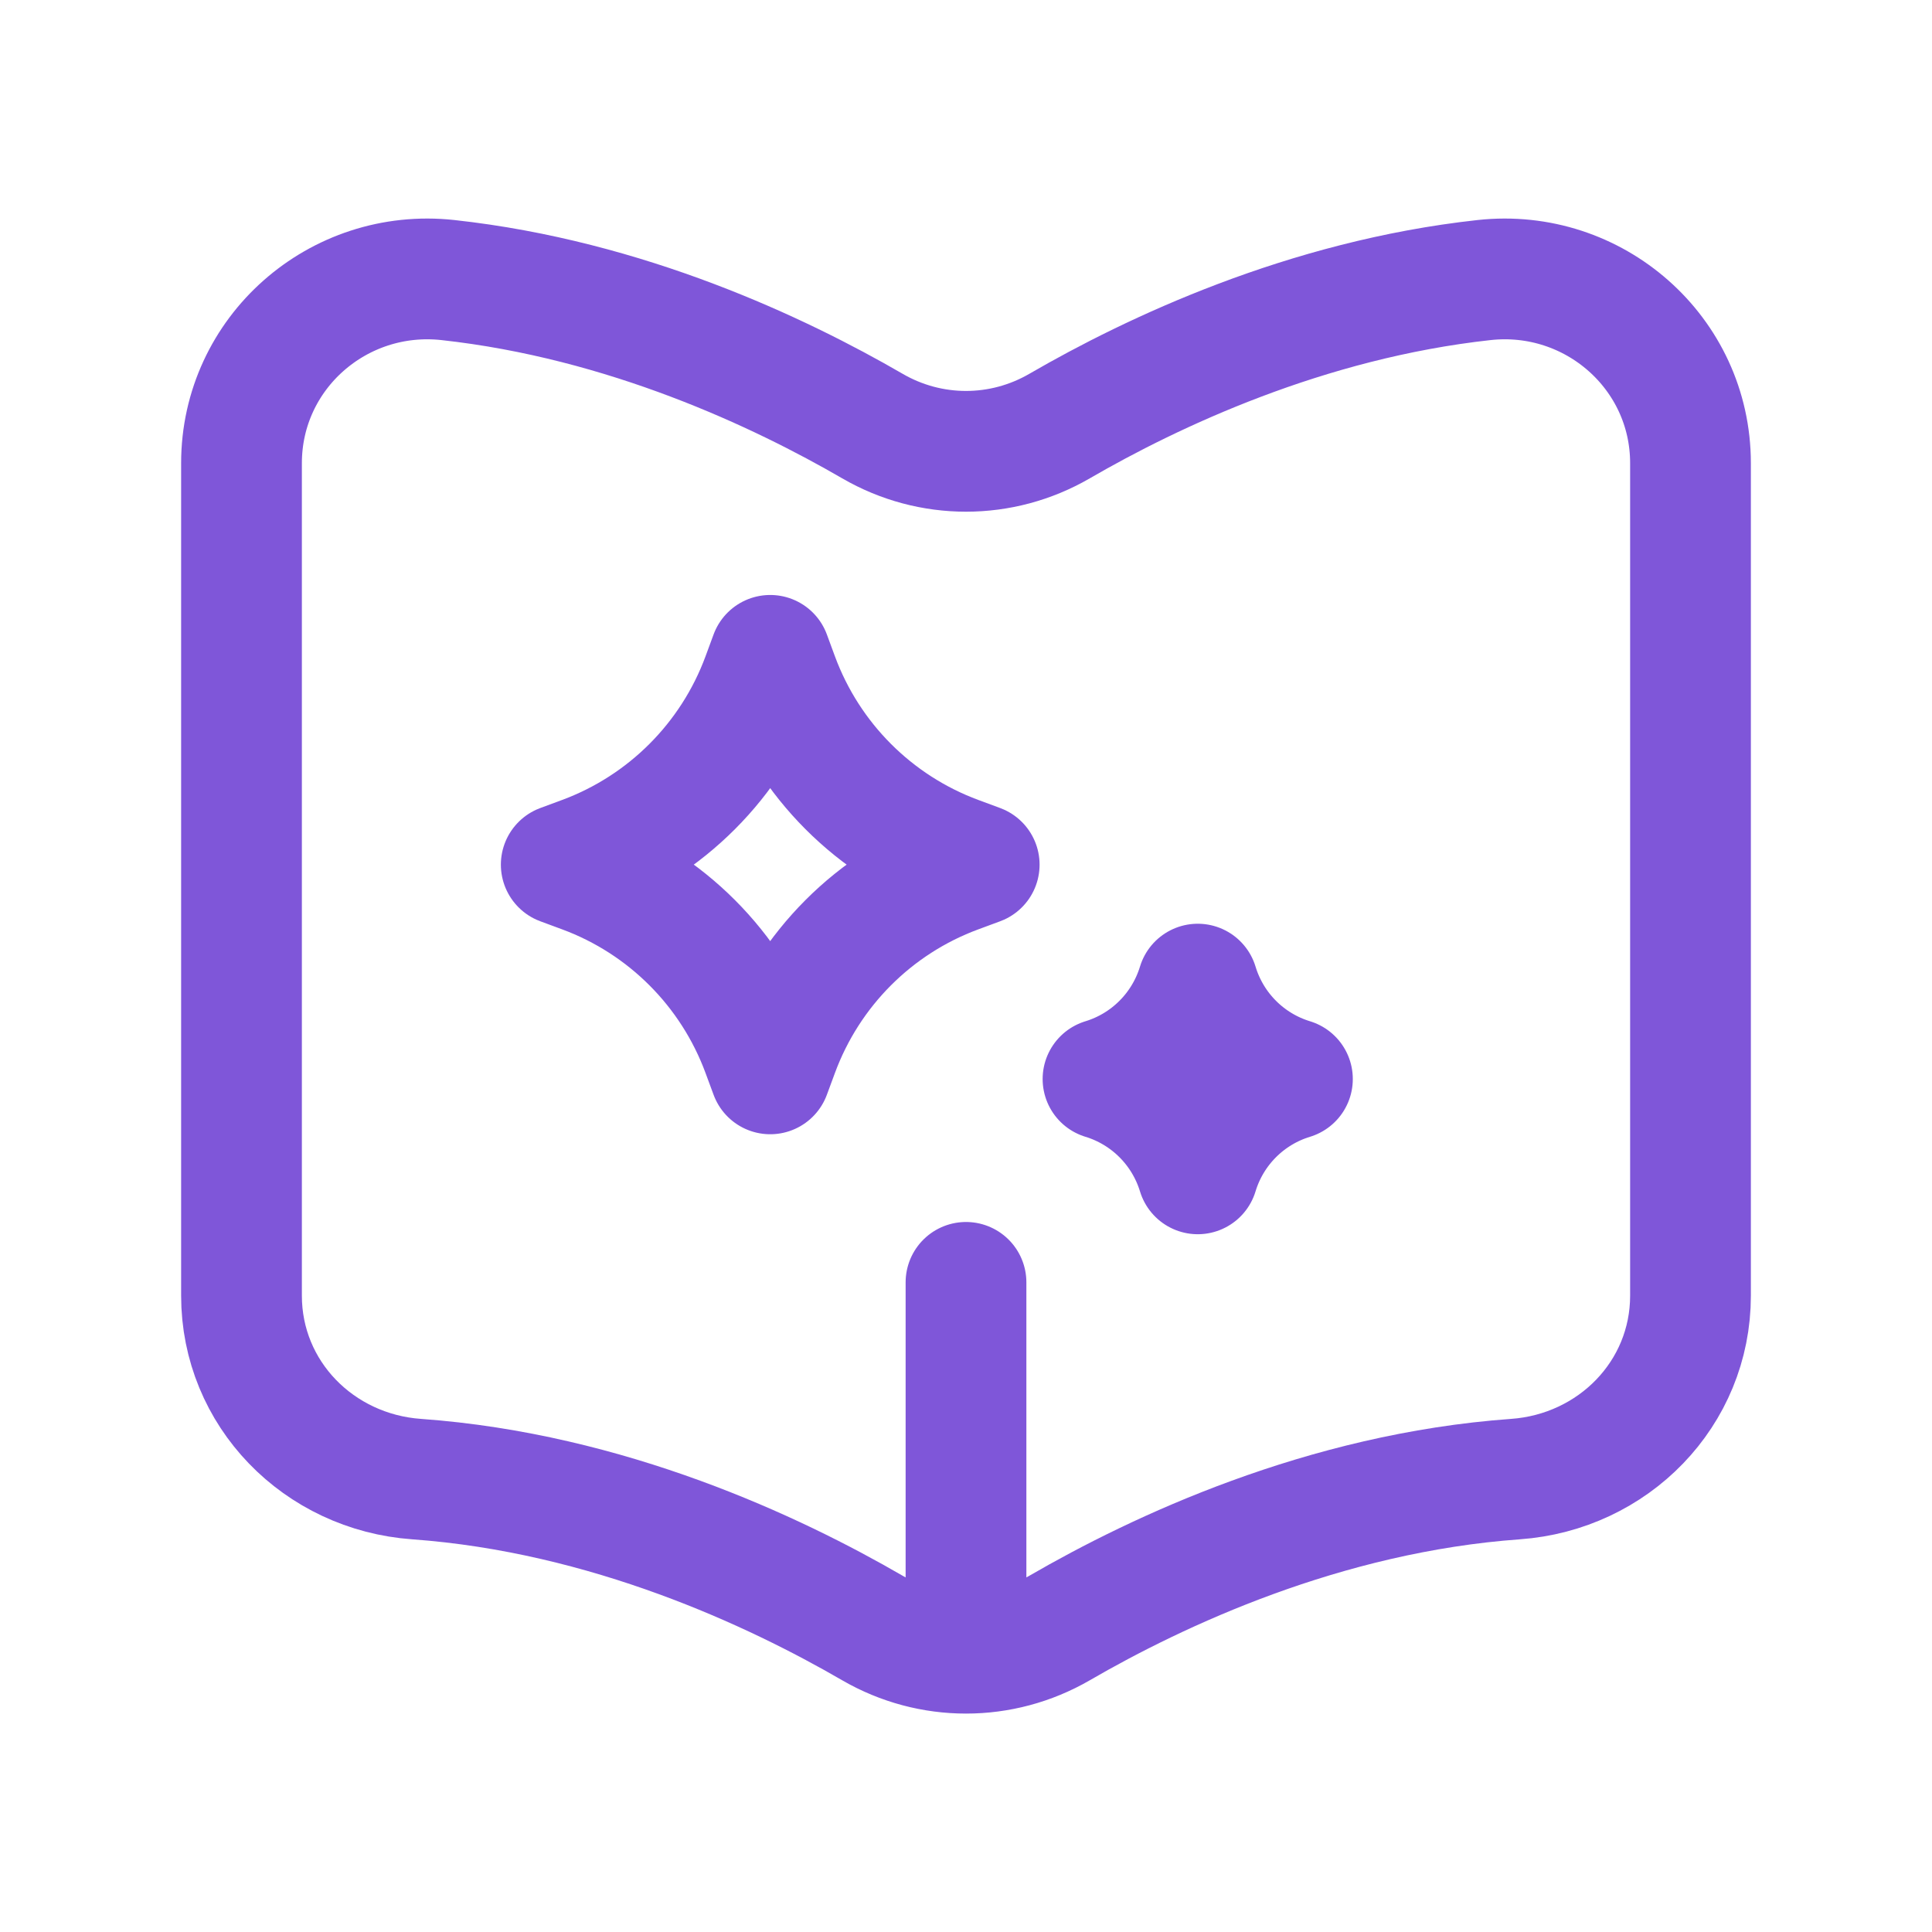 <svg width="24" height="24" viewBox="0 0 24 24" fill="none" xmlns="http://www.w3.org/2000/svg">
<path d="M12 15.93V20.48M5.175 18.374C7.551 18.545 9.619 19.517 10.838 20.224C11.559 20.641 12.441 20.641 13.162 20.224C14.381 19.517 16.449 18.545 18.825 18.374C20.041 18.287 21 17.314 21 16.095V5.754C21 4.382 19.799 3.33 18.436 3.479C16.225 3.721 14.314 4.625 13.162 5.293C12.441 5.711 11.559 5.711 10.838 5.293C9.686 4.625 7.775 3.721 5.564 3.479C4.2 3.33 3 4.382 3 5.754V16.095C3 17.314 3.959 18.287 5.175 18.374ZM9.568 13.34L9.467 13.067C9.086 12.036 8.274 11.223 7.245 10.842L6.972 10.741L7.245 10.64C8.274 10.258 9.086 9.445 9.467 8.415L9.568 8.141L9.669 8.415C10.05 9.445 10.861 10.258 11.891 10.64L12.164 10.741L11.891 10.842C10.861 11.223 10.05 12.036 9.669 13.067L9.568 13.34ZM14.879 14.582C14.707 14.018 14.266 13.576 13.702 13.404C14.266 13.232 14.707 12.79 14.879 12.225C15.05 12.79 15.491 13.232 16.055 13.404C15.491 13.576 15.05 14.018 14.879 14.582Z" stroke="#7F56D9" stroke-width="1.5" stroke-linecap="round" stroke-linejoin="round"/>
</svg>
